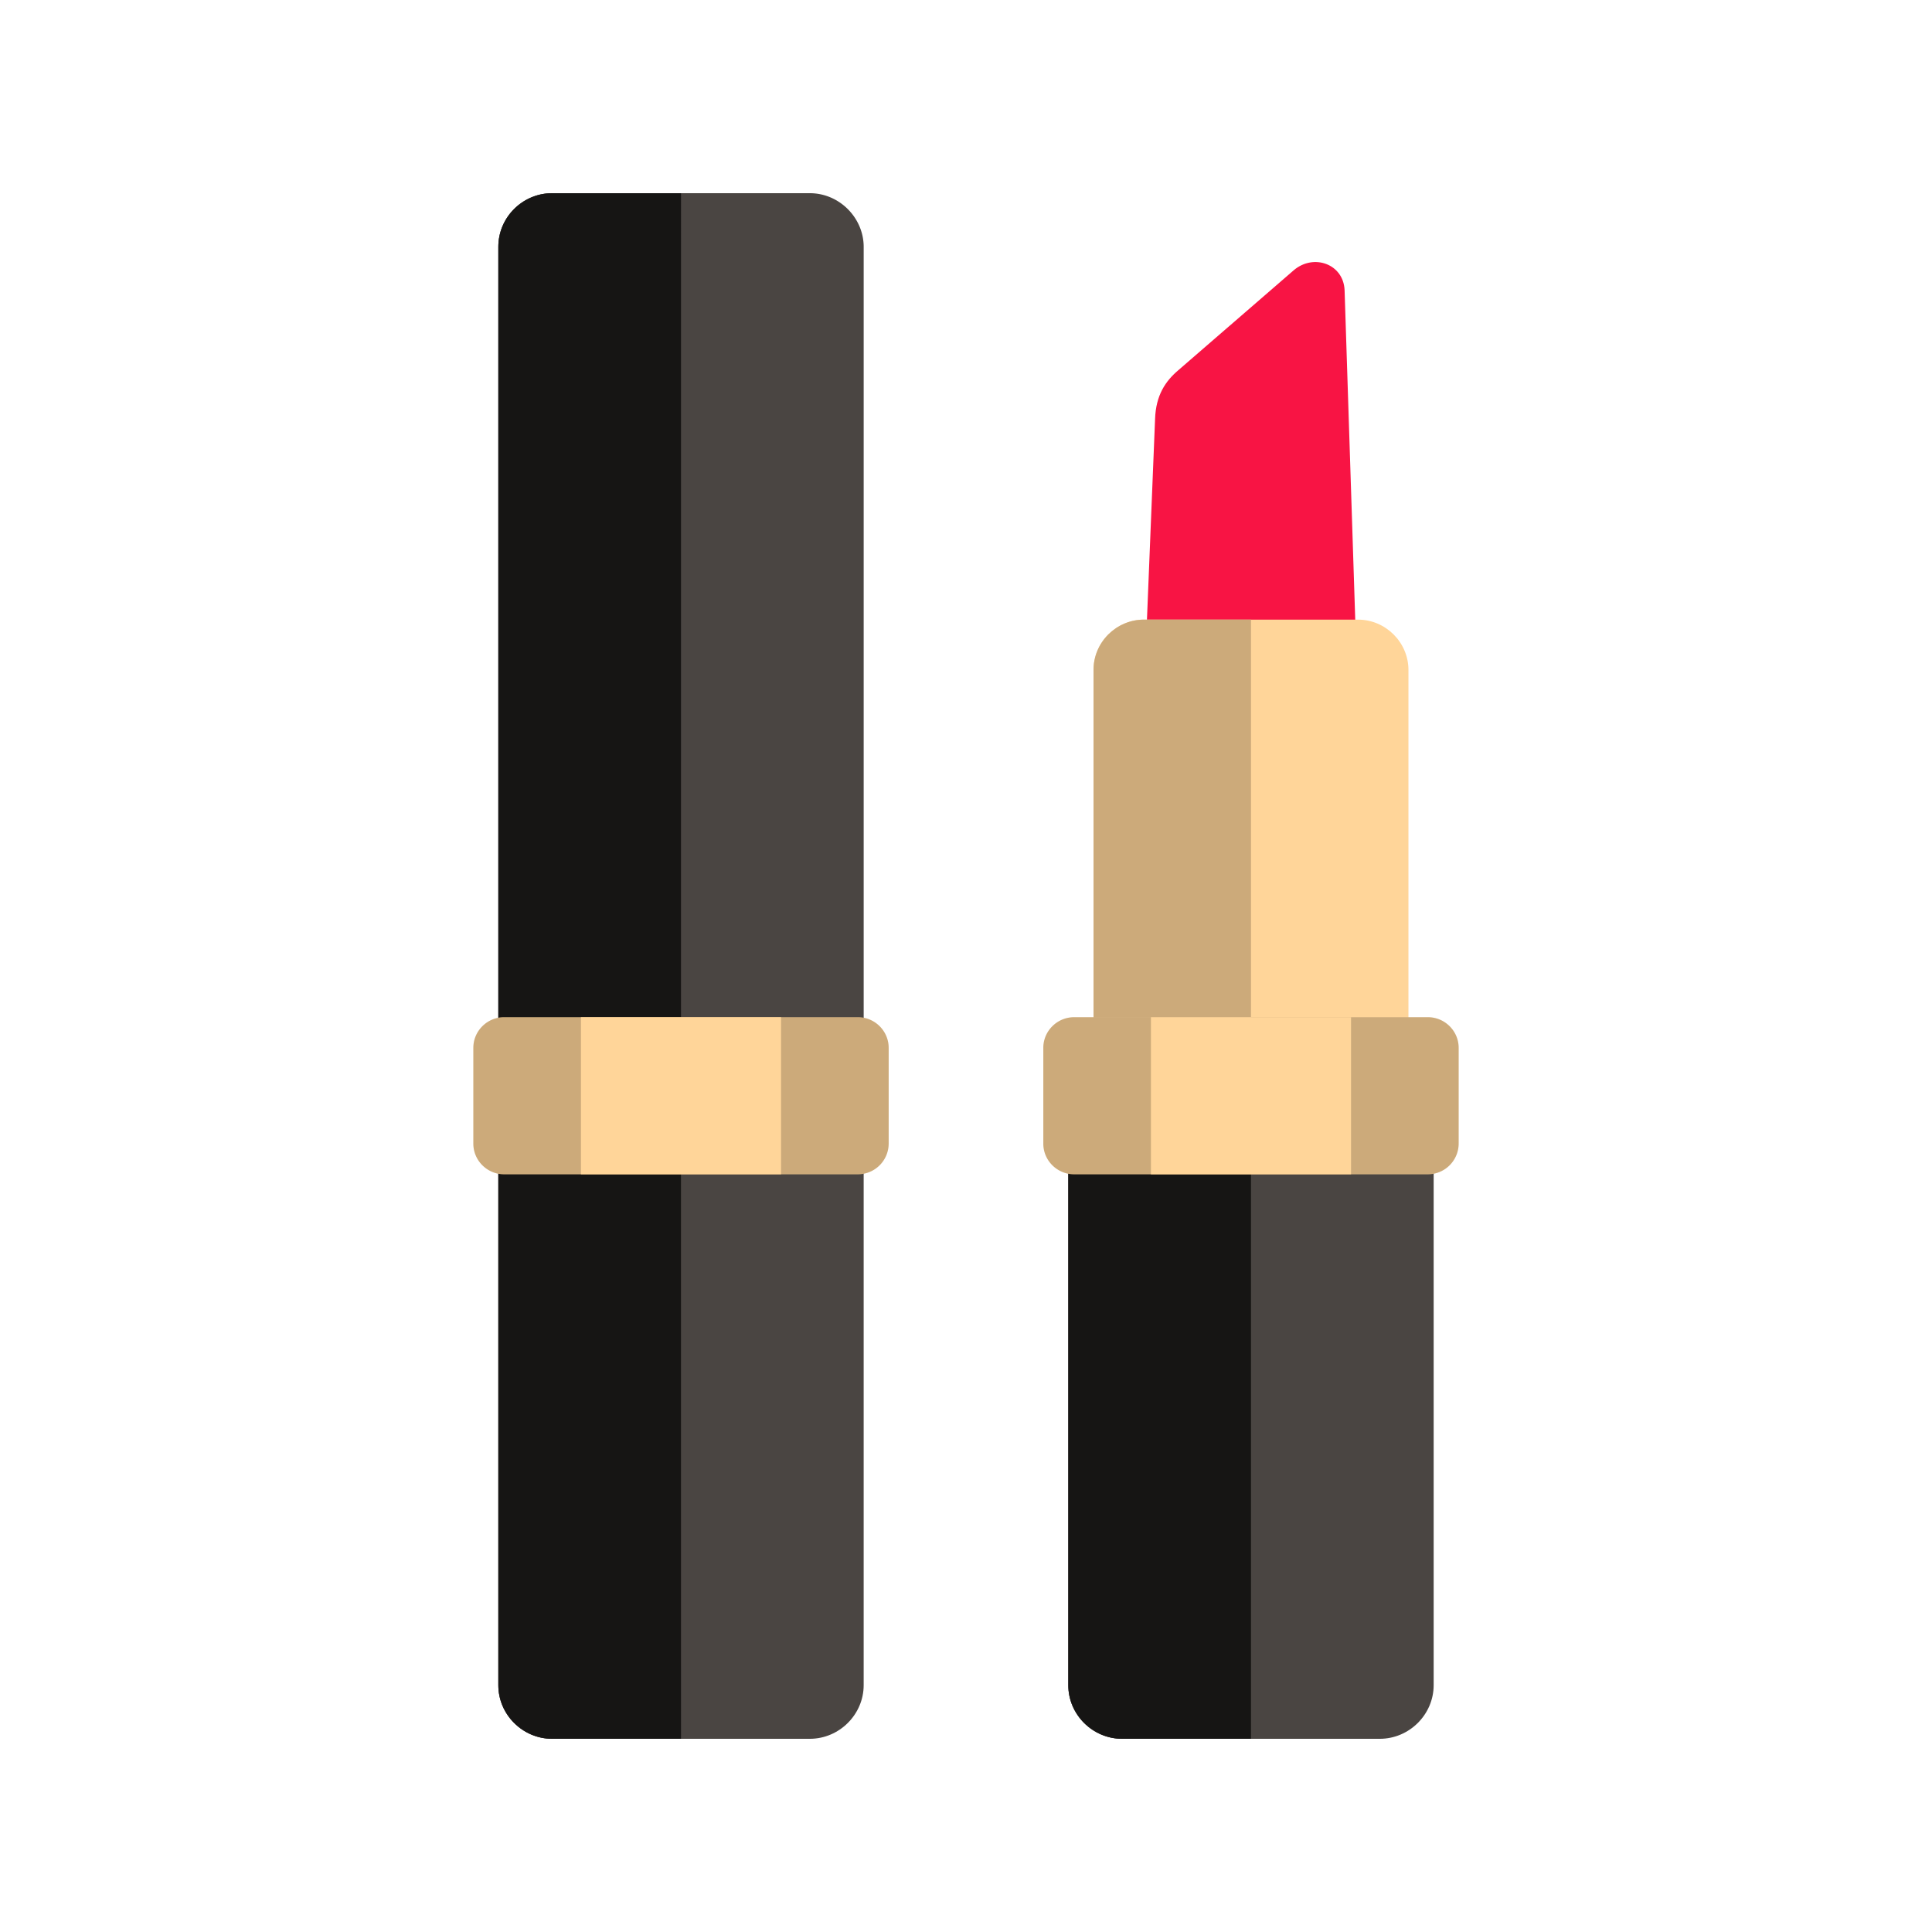 <?xml version="1.0" encoding="UTF-8"?>
<svg data-bbox="49 20 102 160" viewBox="0 0 200 200" height="200" width="200" xmlns="http://www.w3.org/2000/svg" data-type="color">
    <g>
        <path d="m121.977 38.326 11.984-10.378c2.043-1.707 5.104-.628 5.23 2.078l1.198 37.05h-21.775l.958-23.691c.079-2.496 1.101-3.95 2.405-5.059z" fill="#F81444" clip-rule="evenodd" fill-rule="evenodd" data-color="1"/>
        <path d="M118.43 64.143h22.146c2.873 0 5.226 2.361 5.226 5.209v38.883h-32.6V69.352c-.001-2.867 2.352-5.207 5.228-5.209z" fill="#FFD599" clip-rule="evenodd" fill-rule="evenodd" data-color="2"/>
        <path d="M118.43 64.143h11.072v44.092h-16.3V69.352c-.001-2.867 2.352-5.207 5.228-5.209z" fill="#FFD599" clip-rule="evenodd" fill-rule="evenodd" data-color="2"/>
        <path d="M118.43 64.143h11.072v44.092h-16.3V69.352c-.001-2.867 2.352-5.207 5.228-5.209z" clip-rule="evenodd" fill-rule="evenodd" opacity=".2"/>
        <path d="M148.412 119.355v55.093c0 3.038-2.525 5.552-5.575 5.552h-26.67c-3.05 0-5.577-2.499-5.577-5.552v-55.093c.199.013.398.019.598.019h36.627c.2 0 .399-.006.597-.019z" fill="#4A4542" clip-rule="evenodd" fill-rule="evenodd" data-color="3"/>
        <path d="M129.502 180h-13.334c-3.05 0-5.577-2.499-5.577-5.552v-55.093c.199.013.398.019.598.019h18.313V180z" fill="#4A4542" clip-rule="evenodd" fill-rule="evenodd" data-color="3"/>
        <path d="M129.502 180h-13.334c-3.05 0-5.577-2.499-5.577-5.552v-55.093c.199.013.398.019.598.019h18.313V180z" clip-rule="evenodd" fill-rule="evenodd" opacity=".7"/>
        <path d="M111.189 105.3h36.627c1.751 0 3.184 1.428 3.184 3.172v9.916a3.188 3.188 0 0 1-3.184 3.174h-36.627c-1.751 0-3.186-1.428-3.186-3.172v-9.918c0-1.744 1.435-3.17 3.186-3.172z" fill="#FFD599" clip-rule="evenodd" fill-rule="evenodd" data-color="2"/>
        <path d="M111.189 105.3h36.627c1.751 0 3.184 1.428 3.184 3.172v9.916a3.188 3.188 0 0 1-3.184 3.174h-36.627c-1.751 0-3.186-1.428-3.186-3.172v-9.918c0-1.744 1.435-3.17 3.186-3.172z" clip-rule="evenodd" fill-rule="evenodd" opacity=".2"/>
        <path fill="#FFD599" clip-rule="evenodd" fill-rule="evenodd" d="M139.859 105.3v16.263h-20.716V105.3h20.716z" data-color="2"/>
        <path d="M89.407 119.355v55.093c0 3.036-2.525 5.552-5.573 5.552H57.161c-3.048 0-5.573-2.499-5.573-5.552v-55.093c.199.011.396.019.596.019h36.627c.2 0 .397-.006.596-.019z" fill="#4A4542" clip-rule="evenodd" fill-rule="evenodd" data-color="3"/>
        <path d="M70.498 180H57.161c-3.048 0-5.573-2.499-5.573-5.552v-55.093c.199.011.396.019.596.019h18.312L70.498 180z" fill="#4A4542" clip-rule="evenodd" fill-rule="evenodd" data-color="3"/>
        <path d="M57.161 20h26.674c3.065 0 5.573 2.557 5.573 5.552v82.702a9.058 9.058 0 0 0-.596-.019H52.184c-.201 0-.398.006-.596.019V25.552c0-3.053 2.508-5.552 5.573-5.552z" fill="#4A4542" clip-rule="evenodd" fill-rule="evenodd" data-color="3"/>
        <path d="M57.161 20h13.338l-.002 88.235H52.184c-.201 0-.398.006-.596.019V25.552c0-3.053 2.508-5.552 5.573-5.552z" fill="#4A4542" clip-rule="evenodd" fill-rule="evenodd" data-color="3"/>
        <path d="M70.498 180H57.161c-3.048 0-5.573-2.499-5.573-5.552v-55.093c.199.011.396.019.596.019h18.312L70.498 180z" clip-rule="evenodd" fill-rule="evenodd" opacity=".7"/>
        <path d="M57.161 20h13.338l-.002 88.235H52.184c-.201 0-.398.006-.596.019V25.552c0-3.053 2.508-5.552 5.573-5.552z" clip-rule="evenodd" fill-rule="evenodd" opacity=".7"/>
        <path d="M52.186 105.3h36.625c1.751 0 3.184 1.428 3.184 3.172v9.916a3.188 3.188 0 0 1-3.184 3.174H52.186c-1.753 0-3.186-1.428-3.186-3.172v-9.918c0-1.744 1.433-3.172 3.186-3.172z" fill="#FFD599" clip-rule="evenodd" fill-rule="evenodd" data-color="2"/>
        <path d="M52.186 105.3h36.625c1.751 0 3.184 1.428 3.184 3.172v9.916a3.188 3.188 0 0 1-3.184 3.174H52.186c-1.753 0-3.186-1.428-3.186-3.172v-9.918c0-1.744 1.433-3.172 3.186-3.172z" clip-rule="evenodd" fill-rule="evenodd" opacity=".2"/>
        <path fill="#FFD599" clip-rule="evenodd" fill-rule="evenodd" d="M80.854 105.3v16.263H60.138V105.3h20.716z" data-color="2"/>
    </g>
</svg>

